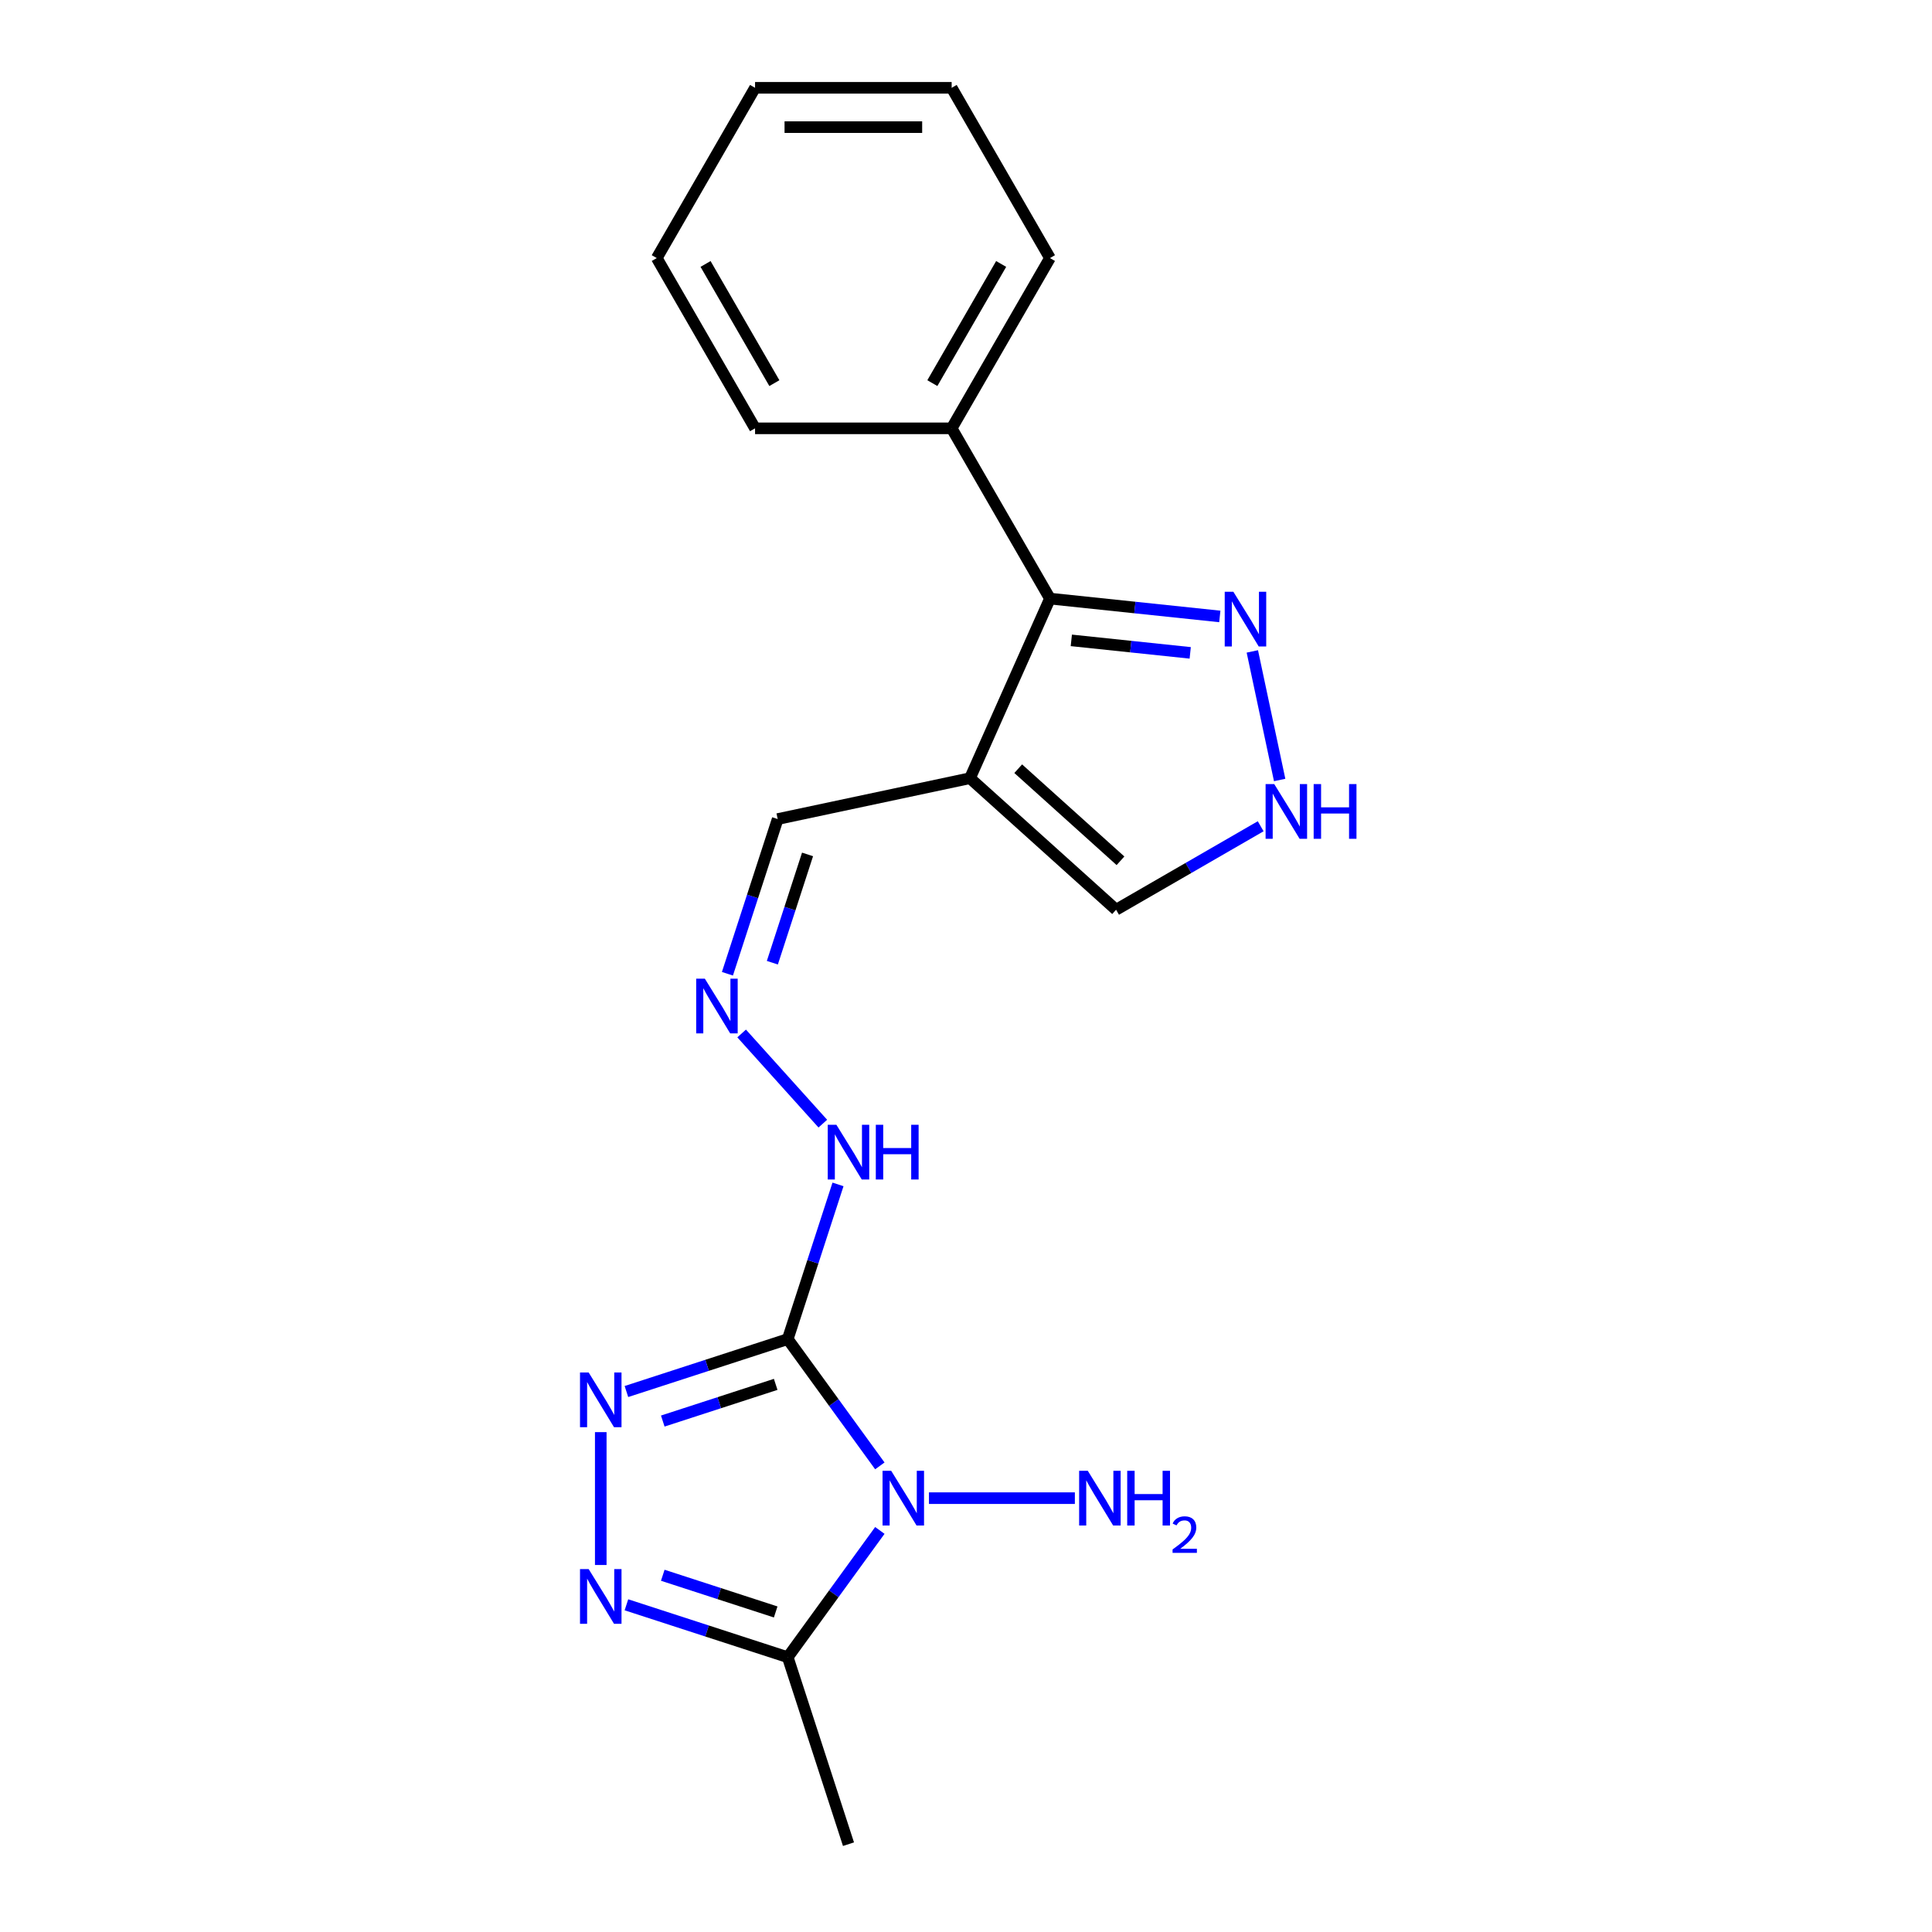 <?xml version='1.0' encoding='iso-8859-1'?>
<svg version='1.1' baseProfile='full'
              xmlns='http://www.w3.org/2000/svg'
                      xmlns:rdkit='http://www.rdkit.org/xml'
                      xmlns:xlink='http://www.w3.org/1999/xlink'
                  xml:space='preserve'
width='1000px' height='1000px' viewBox='0 0 1000 1000'>
<!-- END OF HEADER -->
<rect style='opacity:1.0;fill:#FFFFFF;stroke:none' width='1000' height='1000' x='0' y='0'> </rect>
<path class='bond-0' d='M 455.406,758.741 L 431.568,725.931' style='fill:none;fill-rule:evenodd;stroke:#0000FF;stroke-width:6px;stroke-linecap:butt;stroke-linejoin:miter;stroke-opacity:1' />
<path class='bond-0' d='M 431.568,725.931 L 407.73,693.121' style='fill:none;fill-rule:evenodd;stroke:#000000;stroke-width:6px;stroke-linecap:butt;stroke-linejoin:miter;stroke-opacity:1' />
<path class='bond-3' d='M 455.406,792.148 L 431.568,824.958' style='fill:none;fill-rule:evenodd;stroke:#0000FF;stroke-width:6px;stroke-linecap:butt;stroke-linejoin:miter;stroke-opacity:1' />
<path class='bond-3' d='M 431.568,824.958 L 407.73,857.768' style='fill:none;fill-rule:evenodd;stroke:#000000;stroke-width:6px;stroke-linecap:butt;stroke-linejoin:miter;stroke-opacity:1' />
<path class='bond-11' d='M 480.826,775.444 L 556.348,775.444' style='fill:none;fill-rule:evenodd;stroke:#0000FF;stroke-width:6px;stroke-linecap:butt;stroke-linejoin:miter;stroke-opacity:1' />
<path class='bond-1' d='M 407.73,693.121 L 365.984,706.685' style='fill:none;fill-rule:evenodd;stroke:#000000;stroke-width:6px;stroke-linecap:butt;stroke-linejoin:miter;stroke-opacity:1' />
<path class='bond-1' d='M 365.984,706.685 L 324.237,720.249' style='fill:none;fill-rule:evenodd;stroke:#0000FF;stroke-width:6px;stroke-linecap:butt;stroke-linejoin:miter;stroke-opacity:1' />
<path class='bond-1' d='M 401.495,716.546 L 372.273,726.041' style='fill:none;fill-rule:evenodd;stroke:#000000;stroke-width:6px;stroke-linecap:butt;stroke-linejoin:miter;stroke-opacity:1' />
<path class='bond-1' d='M 372.273,726.041 L 343.05,735.536' style='fill:none;fill-rule:evenodd;stroke:#0000FF;stroke-width:6px;stroke-linecap:butt;stroke-linejoin:miter;stroke-opacity:1' />
<path class='bond-8' d='M 407.73,693.121 L 420.739,653.084' style='fill:none;fill-rule:evenodd;stroke:#000000;stroke-width:6px;stroke-linecap:butt;stroke-linejoin:miter;stroke-opacity:1' />
<path class='bond-8' d='M 420.739,653.084 L 433.748,613.047' style='fill:none;fill-rule:evenodd;stroke:#0000FF;stroke-width:6px;stroke-linecap:butt;stroke-linejoin:miter;stroke-opacity:1' />
<path class='bond-20' d='M 310.953,741.27 L 310.953,810.037' style='fill:none;fill-rule:evenodd;stroke:#0000FF;stroke-width:6px;stroke-linecap:butt;stroke-linejoin:miter;stroke-opacity:1' />
<path class='bond-2' d='M 324.237,830.64 L 365.984,844.204' style='fill:none;fill-rule:evenodd;stroke:#0000FF;stroke-width:6px;stroke-linecap:butt;stroke-linejoin:miter;stroke-opacity:1' />
<path class='bond-2' d='M 365.984,844.204 L 407.73,857.768' style='fill:none;fill-rule:evenodd;stroke:#000000;stroke-width:6px;stroke-linecap:butt;stroke-linejoin:miter;stroke-opacity:1' />
<path class='bond-2' d='M 343.05,815.353 L 372.273,824.848' style='fill:none;fill-rule:evenodd;stroke:#0000FF;stroke-width:6px;stroke-linecap:butt;stroke-linejoin:miter;stroke-opacity:1' />
<path class='bond-2' d='M 372.273,824.848 L 401.495,834.343' style='fill:none;fill-rule:evenodd;stroke:#000000;stroke-width:6px;stroke-linecap:butt;stroke-linejoin:miter;stroke-opacity:1' />
<path class='bond-14' d='M 407.73,857.768 L 439.175,954.545' style='fill:none;fill-rule:evenodd;stroke:#000000;stroke-width:6px;stroke-linecap:butt;stroke-linejoin:miter;stroke-opacity:1' />
<path class='bond-4' d='M 502.065,402.789 L 402.531,423.946' style='fill:none;fill-rule:evenodd;stroke:#000000;stroke-width:6px;stroke-linecap:butt;stroke-linejoin:miter;stroke-opacity:1' />
<path class='bond-5' d='M 502.065,402.789 L 543.454,309.829' style='fill:none;fill-rule:evenodd;stroke:#000000;stroke-width:6px;stroke-linecap:butt;stroke-linejoin:miter;stroke-opacity:1' />
<path class='bond-9' d='M 502.065,402.789 L 577.686,470.878' style='fill:none;fill-rule:evenodd;stroke:#000000;stroke-width:6px;stroke-linecap:butt;stroke-linejoin:miter;stroke-opacity:1' />
<path class='bond-9' d='M 527.026,397.878 L 579.96,445.541' style='fill:none;fill-rule:evenodd;stroke:#000000;stroke-width:6px;stroke-linecap:butt;stroke-linejoin:miter;stroke-opacity:1' />
<path class='bond-6' d='M 543.454,309.829 L 587.412,314.449' style='fill:none;fill-rule:evenodd;stroke:#000000;stroke-width:6px;stroke-linecap:butt;stroke-linejoin:miter;stroke-opacity:1' />
<path class='bond-6' d='M 587.412,314.449 L 631.37,319.069' style='fill:none;fill-rule:evenodd;stroke:#0000FF;stroke-width:6px;stroke-linecap:butt;stroke-linejoin:miter;stroke-opacity:1' />
<path class='bond-6' d='M 554.514,331.455 L 585.284,334.689' style='fill:none;fill-rule:evenodd;stroke:#000000;stroke-width:6px;stroke-linecap:butt;stroke-linejoin:miter;stroke-opacity:1' />
<path class='bond-6' d='M 585.284,334.689 L 616.055,337.923' style='fill:none;fill-rule:evenodd;stroke:#0000FF;stroke-width:6px;stroke-linecap:butt;stroke-linejoin:miter;stroke-opacity:1' />
<path class='bond-13' d='M 543.454,309.829 L 492.575,221.704' style='fill:none;fill-rule:evenodd;stroke:#000000;stroke-width:6px;stroke-linecap:butt;stroke-linejoin:miter;stroke-opacity:1' />
<path class='bond-21' d='M 648.204,337.169 L 662.351,403.722' style='fill:none;fill-rule:evenodd;stroke:#0000FF;stroke-width:6px;stroke-linecap:butt;stroke-linejoin:miter;stroke-opacity:1' />
<path class='bond-7' d='M 652.526,427.669 L 615.106,449.273' style='fill:none;fill-rule:evenodd;stroke:#0000FF;stroke-width:6px;stroke-linecap:butt;stroke-linejoin:miter;stroke-opacity:1' />
<path class='bond-7' d='M 615.106,449.273 L 577.686,470.878' style='fill:none;fill-rule:evenodd;stroke:#000000;stroke-width:6px;stroke-linecap:butt;stroke-linejoin:miter;stroke-opacity:1' />
<path class='bond-10' d='M 425.891,581.59 L 383.874,534.925' style='fill:none;fill-rule:evenodd;stroke:#0000FF;stroke-width:6px;stroke-linecap:butt;stroke-linejoin:miter;stroke-opacity:1' />
<path class='bond-12' d='M 376.514,504.019 L 389.522,463.982' style='fill:none;fill-rule:evenodd;stroke:#0000FF;stroke-width:6px;stroke-linecap:butt;stroke-linejoin:miter;stroke-opacity:1' />
<path class='bond-12' d='M 389.522,463.982 L 402.531,423.946' style='fill:none;fill-rule:evenodd;stroke:#000000;stroke-width:6px;stroke-linecap:butt;stroke-linejoin:miter;stroke-opacity:1' />
<path class='bond-12' d='M 399.772,498.297 L 408.878,470.271' style='fill:none;fill-rule:evenodd;stroke:#0000FF;stroke-width:6px;stroke-linecap:butt;stroke-linejoin:miter;stroke-opacity:1' />
<path class='bond-12' d='M 408.878,470.271 L 417.984,442.246' style='fill:none;fill-rule:evenodd;stroke:#000000;stroke-width:6px;stroke-linecap:butt;stroke-linejoin:miter;stroke-opacity:1' />
<path class='bond-15' d='M 492.575,221.704 L 543.454,133.579' style='fill:none;fill-rule:evenodd;stroke:#000000;stroke-width:6px;stroke-linecap:butt;stroke-linejoin:miter;stroke-opacity:1' />
<path class='bond-15' d='M 482.582,198.31 L 518.197,136.622' style='fill:none;fill-rule:evenodd;stroke:#000000;stroke-width:6px;stroke-linecap:butt;stroke-linejoin:miter;stroke-opacity:1' />
<path class='bond-16' d='M 492.575,221.704 L 390.817,221.704' style='fill:none;fill-rule:evenodd;stroke:#000000;stroke-width:6px;stroke-linecap:butt;stroke-linejoin:miter;stroke-opacity:1' />
<path class='bond-17' d='M 543.454,133.579 L 492.575,45.455' style='fill:none;fill-rule:evenodd;stroke:#000000;stroke-width:6px;stroke-linecap:butt;stroke-linejoin:miter;stroke-opacity:1' />
<path class='bond-18' d='M 390.817,221.704 L 339.938,133.579' style='fill:none;fill-rule:evenodd;stroke:#000000;stroke-width:6px;stroke-linecap:butt;stroke-linejoin:miter;stroke-opacity:1' />
<path class='bond-18' d='M 400.81,198.31 L 365.195,136.622' style='fill:none;fill-rule:evenodd;stroke:#000000;stroke-width:6px;stroke-linecap:butt;stroke-linejoin:miter;stroke-opacity:1' />
<path class='bond-22' d='M 492.575,45.455 L 390.817,45.455' style='fill:none;fill-rule:evenodd;stroke:#000000;stroke-width:6px;stroke-linecap:butt;stroke-linejoin:miter;stroke-opacity:1' />
<path class='bond-22' d='M 477.311,65.806 L 406.081,65.806' style='fill:none;fill-rule:evenodd;stroke:#000000;stroke-width:6px;stroke-linecap:butt;stroke-linejoin:miter;stroke-opacity:1' />
<path class='bond-19' d='M 339.938,133.579 L 390.817,45.455' style='fill:none;fill-rule:evenodd;stroke:#000000;stroke-width:6px;stroke-linecap:butt;stroke-linejoin:miter;stroke-opacity:1' />
<path  class='atom-0' d='M 461.282 761.284
L 470.562 776.284
Q 471.482 777.764, 472.962 780.444
Q 474.442 783.124, 474.522 783.284
L 474.522 761.284
L 478.282 761.284
L 478.282 789.604
L 474.402 789.604
L 464.442 773.204
Q 463.282 771.284, 462.042 769.084
Q 460.842 766.884, 460.482 766.204
L 460.482 789.604
L 456.802 789.604
L 456.802 761.284
L 461.282 761.284
' fill='#0000FF'/>
<path  class='atom-2' d='M 304.693 710.406
L 313.973 725.406
Q 314.893 726.886, 316.373 729.566
Q 317.853 732.246, 317.933 732.406
L 317.933 710.406
L 321.693 710.406
L 321.693 738.726
L 317.813 738.726
L 307.853 722.326
Q 306.693 720.406, 305.453 718.206
Q 304.253 716.006, 303.893 715.326
L 303.893 738.726
L 300.213 738.726
L 300.213 710.406
L 304.693 710.406
' fill='#0000FF'/>
<path  class='atom-3' d='M 304.693 812.163
L 313.973 827.163
Q 314.893 828.643, 316.373 831.323
Q 317.853 834.003, 317.933 834.163
L 317.933 812.163
L 321.693 812.163
L 321.693 840.483
L 317.813 840.483
L 307.853 824.083
Q 306.693 822.163, 305.453 819.963
Q 304.253 817.763, 303.893 817.083
L 303.893 840.483
L 300.213 840.483
L 300.213 812.163
L 304.693 812.163
' fill='#0000FF'/>
<path  class='atom-7' d='M 638.394 306.305
L 647.674 321.305
Q 648.594 322.785, 650.074 325.465
Q 651.554 328.145, 651.634 328.305
L 651.634 306.305
L 655.394 306.305
L 655.394 334.625
L 651.514 334.625
L 641.554 318.225
Q 640.394 316.305, 639.154 314.105
Q 637.954 311.905, 637.594 311.225
L 637.594 334.625
L 633.914 334.625
L 633.914 306.305
L 638.394 306.305
' fill='#0000FF'/>
<path  class='atom-8' d='M 659.55 405.839
L 668.83 420.839
Q 669.75 422.319, 671.23 424.999
Q 672.71 427.679, 672.79 427.839
L 672.79 405.839
L 676.55 405.839
L 676.55 434.159
L 672.67 434.159
L 662.71 417.759
Q 661.55 415.839, 660.31 413.639
Q 659.11 411.439, 658.75 410.759
L 658.75 434.159
L 655.07 434.159
L 655.07 405.839
L 659.55 405.839
' fill='#0000FF'/>
<path  class='atom-8' d='M 679.95 405.839
L 683.79 405.839
L 683.79 417.879
L 698.27 417.879
L 698.27 405.839
L 702.11 405.839
L 702.11 434.159
L 698.27 434.159
L 698.27 421.079
L 683.79 421.079
L 683.79 434.159
L 679.95 434.159
L 679.95 405.839
' fill='#0000FF'/>
<path  class='atom-9' d='M 432.915 582.184
L 442.195 597.184
Q 443.115 598.664, 444.595 601.344
Q 446.075 604.024, 446.155 604.184
L 446.155 582.184
L 449.915 582.184
L 449.915 610.504
L 446.035 610.504
L 436.075 594.104
Q 434.915 592.184, 433.675 589.984
Q 432.475 587.784, 432.115 587.104
L 432.115 610.504
L 428.435 610.504
L 428.435 582.184
L 432.915 582.184
' fill='#0000FF'/>
<path  class='atom-9' d='M 453.315 582.184
L 457.155 582.184
L 457.155 594.224
L 471.635 594.224
L 471.635 582.184
L 475.475 582.184
L 475.475 610.504
L 471.635 610.504
L 471.635 597.424
L 457.155 597.424
L 457.155 610.504
L 453.315 610.504
L 453.315 582.184
' fill='#0000FF'/>
<path  class='atom-11' d='M 364.826 506.563
L 374.106 521.563
Q 375.026 523.043, 376.506 525.723
Q 377.986 528.403, 378.066 528.563
L 378.066 506.563
L 381.826 506.563
L 381.826 534.883
L 377.946 534.883
L 367.986 518.483
Q 366.826 516.563, 365.586 514.363
Q 364.386 512.163, 364.026 511.483
L 364.026 534.883
L 360.346 534.883
L 360.346 506.563
L 364.826 506.563
' fill='#0000FF'/>
<path  class='atom-12' d='M 563.04 761.284
L 572.32 776.284
Q 573.24 777.764, 574.72 780.444
Q 576.2 783.124, 576.28 783.284
L 576.28 761.284
L 580.04 761.284
L 580.04 789.604
L 576.16 789.604
L 566.2 773.204
Q 565.04 771.284, 563.8 769.084
Q 562.6 766.884, 562.24 766.204
L 562.24 789.604
L 558.56 789.604
L 558.56 761.284
L 563.04 761.284
' fill='#0000FF'/>
<path  class='atom-12' d='M 583.44 761.284
L 587.28 761.284
L 587.28 773.324
L 601.76 773.324
L 601.76 761.284
L 605.6 761.284
L 605.6 789.604
L 601.76 789.604
L 601.76 776.524
L 587.28 776.524
L 587.28 789.604
L 583.44 789.604
L 583.44 761.284
' fill='#0000FF'/>
<path  class='atom-12' d='M 606.973 788.611
Q 607.659 786.842, 609.296 785.865
Q 610.933 784.862, 613.203 784.862
Q 616.028 784.862, 617.612 786.393
Q 619.196 787.924, 619.196 790.644
Q 619.196 793.416, 617.137 796.003
Q 615.104 798.59, 610.88 801.652
L 619.513 801.652
L 619.513 803.764
L 606.92 803.764
L 606.92 801.996
Q 610.405 799.514, 612.464 797.666
Q 614.549 795.818, 615.553 794.155
Q 616.556 792.492, 616.556 790.776
Q 616.556 788.98, 615.658 787.977
Q 614.761 786.974, 613.203 786.974
Q 611.698 786.974, 610.695 787.581
Q 609.692 788.188, 608.979 789.535
L 606.973 788.611
' fill='#0000FF'/>
</svg>
